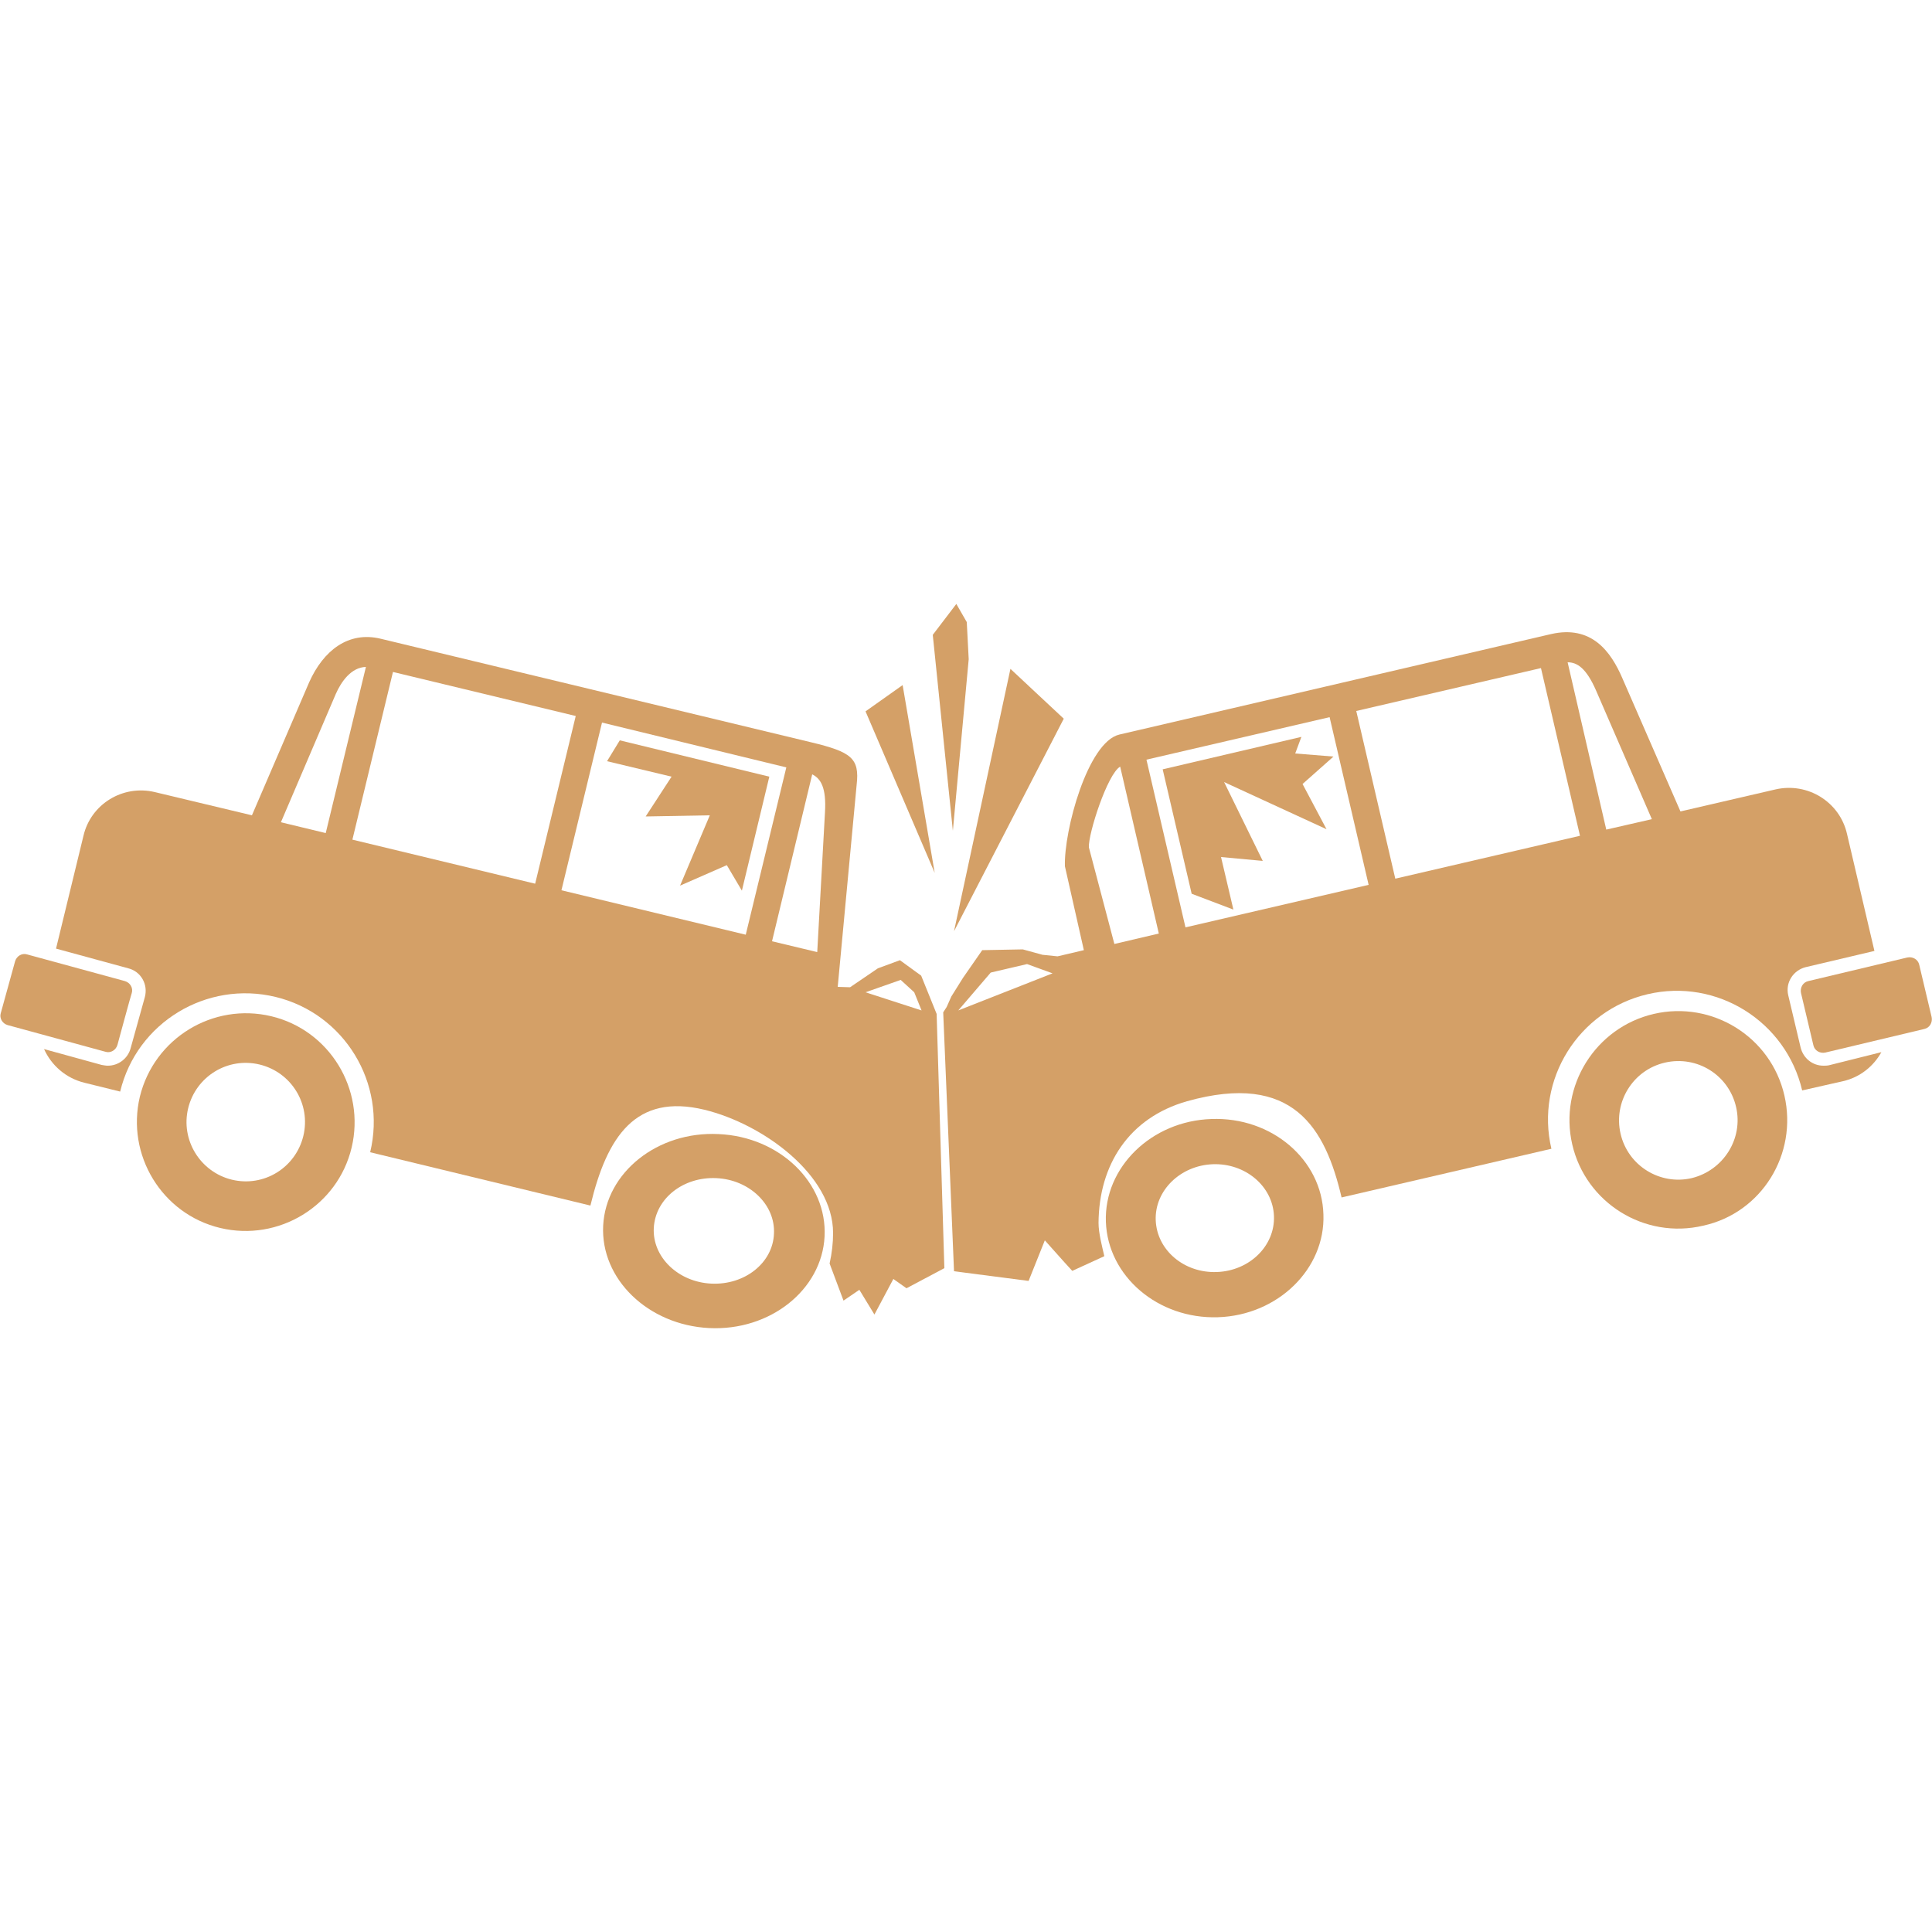 <?xml version="1.0" encoding="utf-8"?>
<!-- Generator: Adobe Illustrator 25.2.1, SVG Export Plug-In . SVG Version: 6.00 Build 0)  -->
<svg version="1.1" id="Capa_2_1_" xmlns="http://www.w3.org/2000/svg" xmlns:xlink="http://www.w3.org/1999/xlink" x="0px" y="0px"
	 viewBox="0 0 500 500" style="enable-background:new 0 0 500 500;" xml:space="preserve">
<style type="text/css">
	.st0{fill:#D4A067;}
</style>
<g id="Capa_1-2">
	<g>
		<path class="st0" d="M70.2,263c-15.1-3.6-30.3,5.7-34,20.8c-3.6,15.1,5.7,30.4,20.8,34c15.1,3.6,30.4-5.7,34-20.8
			C94.6,281.9,85.3,266.6,70.2,263L70.2,263z M78.5,294c-2,8.2-10.2,13.3-18.5,11.3c-8.2-2-13.3-10.3-11.3-18.5
			c2-8.2,10.2-13.3,18.5-11.3C75.4,277.5,80.5,285.7,78.5,294L78.5,294z"/>
		<path class="st0" d="M186,293.5c-15.8-0.8-29.2,9.9-29.9,23.7c-0.7,13.8,11.6,25.7,27.4,26.5c15.8,0.8,29.2-9.9,29.9-23.7
			C214.1,306.1,201.8,294.2,186,293.5z M184.1,332.2c-8.6-0.4-15.3-6.9-14.9-14.4c0.4-7.6,7.6-13.3,16.2-12.9
			c8.6,0.4,15.3,6.9,14.9,14.4C200,326.8,192.8,332.6,184.1,332.2L184.1,332.2z"/>
		<path class="st0" d="M473.3,275.7c-0.5,0.1-1,0.1-1.4,0.1c-2.8,0-5.2-1.9-5.9-4.7l-3.2-13.5c-0.8-3.3,1.3-6.5,4.5-7.3l17.8-4.2
			l-7.1-30.3c-1.9-8.3-10.2-13.4-18.5-11.5l-24.6,5.7l-15-34.4c-3-7-8-13.9-18.5-11.5l-111.7,26c-8.2,1.9-14.4,24.9-14.1,34.1
			l4.9,21.7l-6.8,1.6l-3.9-0.4l-5.1-1.4l-10.5,0.2l-5,7.2l-3,4.8l-1.2,2.7l-0.9,1.4l2.8,67l19.3,2.5l1.6-4l2.6-6.5l5,5.6l2.1,2.3
			l8.3-3.8c-0.6-2.6-1.5-6-1.5-8.6c0.1-15,7.8-27.2,22.9-31.5c27.5-7.7,35.8,7,40,24.9l54.3-12.6c-4.2-17.9,7-35.8,24.9-40
			c17.9-4.2,35.8,7,40,24.9l10.6-2.4c4.4-1,7.9-3.9,9.9-7.5L473.3,275.7L473.3,275.7z M248,261.5l8.4-9.8l9.4-2.2l6.6,2.4L248,261.5
			z M288.4,244.3l-6.6-25c-0.2-3.5,4.8-19,8.1-20.9l10,43.2L288.4,244.3L288.4,244.3z M306.8,240l-10.1-43.4l47.4-11l10.1,43.4
			L306.8,240L306.8,240z M361.1,227.4L351,184l47.8-11.1l10.1,43.4L361.1,227.4L361.1,227.4z M415.7,214.7l-10-43.3
			c2.4,0,4.8,1.4,7.4,7.4l14.4,33.2L415.7,214.7L415.7,214.7z"/>
		<path class="st0" d="M313.5,289.6c-15.5,0.5-27.8,12.5-27.3,26.6c0.5,14.1,13.5,25.2,29,24.7c15.5-0.5,27.8-12.5,27.3-26.6
			C342.1,300.1,329.1,289,313.5,289.6L313.5,289.6z M314.9,329.2c-8.5,0.3-15.5-5.7-15.8-13.4c-0.3-7.7,6.4-14.2,14.8-14.5
			s15.5,5.7,15.8,13.4C330,322.4,323.4,328.9,314.9,329.2L314.9,329.2z"/>
		<path class="st0" d="M461.8,283.5c-3.5-15.2-18.7-24.6-33.8-21.1c-15.1,3.5-24.6,18.7-21.1,33.8c3.5,15.1,18.7,24.6,33.9,21
			C455.9,313.9,465.3,298.7,461.8,283.5L461.8,283.5z M437.8,304.9c-8.2,1.9-16.5-3.2-18.4-11.5c-1.9-8.2,3.2-16.5,11.5-18.4
			c8.3-1.9,16.5,3.2,18.4,11.5C451.2,294.7,446,302.9,437.8,304.9L437.8,304.9z"/>
		<polygon class="st0" points="343.3,214.6 316.8,202.4 326.8,222.8 316,221.8 319.2,235.4 308.4,231.3 300.9,199.1 336.8,190.7 
			335.2,195 345.1,195.8 337.1,202.9 		"/>
		<path class="st0" d="M242.4,262.4l-4-9.9l-5.5-4l-5.7,2.1l-7.2,4.9l-3.2-0.1l4.9-52.3c0.8-6.9-1.4-8.5-11.8-11L98.5,165.3
			c-8.3-2-14.8,3-18.5,11.3L65.2,211L40.1,205c-8.3-2-16.6,3.1-18.5,11.3l-7.1,29.2l18.7,5.1c1.6,0.4,2.9,1.4,3.7,2.8
			c0.8,1.4,1,3,0.6,4.6l-3.7,13.3c-0.7,2.6-3.1,4.5-5.9,4.5c-0.5,0-1-0.1-1.6-0.2l-14.9-4.1c1.9,4.2,5.6,7.5,10.4,8.7l9.3,2.3
			c4.3-17.9,22.4-28.8,40.2-24.5c17.8,4.3,28.8,22.3,24.5,40.2l57,13.8c4.3-17.9,11.7-29.1,29.5-24.8c15.2,3.7,33.3,16.9,33.3,31.9
			c0,2.6-0.3,5.2-0.9,7.9l3.6,9.6l4.1-2.8l3.9,6.4l4.9-9.2l3.4,2.4l9.8-5.2L242.4,262.4L242.4,262.4z M84.3,215.6l-11.6-2.8
			l14.2-33.2c1.4-3.2,4-6.9,7.8-7L84.3,215.6L84.3,215.6z M91.2,217.3l10.5-43.4l47.3,11.4l-10.5,43.4L91.2,217.3L91.2,217.3z
			 M145.3,230.4l10.5-43.4l47.7,11.6L193,241.9C193,241.9,145.3,230.4,145.3,230.4z M213.5,210.3l-2,36.1l-11.7-2.8l10.4-43.2
			C212.4,201.5,213.9,203.8,213.5,210.3L213.5,210.3z M224,256.8l9.1-3.2l3.5,3.2l1.9,4.7L224,256.8L224,256.8z"/>
		<polygon class="st0" points="199.1,201 192,230.5 188.1,223.9 176,229.2 183.7,211 167.1,211.3 173.8,201 157.1,197 160.4,191.6 
					"/>
		<path class="st0" d="M30.4,270.4c-0.4,1.4-1.8,2.2-3.1,1.8l-25.3-6.9c-1.4-0.4-2.2-1.8-1.8-3.1l3.7-13.4c0.4-1.4,1.8-2.2,3.1-1.8
			l25.3,6.9c1.4,0.4,2.2,1.8,1.8,3.1C34,257.1,30.4,270.4,30.4,270.4z"/>
		<path class="st0" d="M499.9,263.2c0.3,1.4-0.5,2.8-1.9,3.1l-25.6,6.1c-1.4,0.3-2.8-0.5-3.1-1.9l-3.2-13.5
			c-0.3-1.4,0.5-2.8,1.9-3.1l25.6-6.1c1.4-0.3,2.8,0.5,3.1,1.9L499.9,263.2L499.9,263.2z"/>
		<polygon class="st0" points="241.9,225.9 224,184.1 233.6,177.3 		"/>
		<polygon class="st0" points="250.7,170.6 246.6,215 241.4,164.3 247.5,156.3 250.2,161 		"/>
		<polygon class="st0" points="275.3,186 246.9,241 261.5,173.1 		"/>
	</g>
</g>
</svg>
